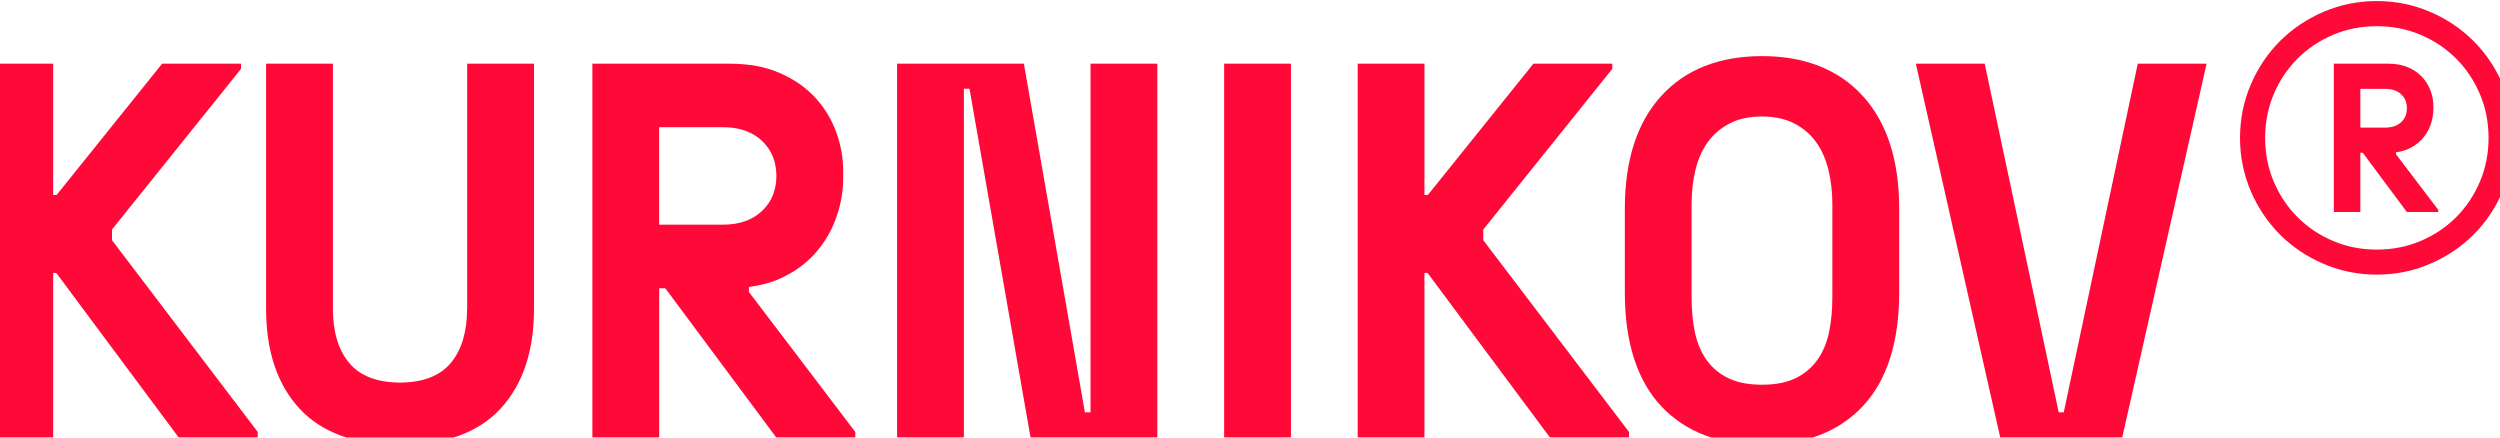 <svg width="1440" height="252" viewBox="0 0 1440 252" fill="none" xmlns="http://www.w3.org/2000/svg">
<path d="M269.039 177.933C269.039 191.038 265.906 201.49 259.737 208.969C253.473 216.512 243.629 220.348 230.396 220.348C217.196 220.348 207.32 216.512 201.055 208.969C194.886 201.522 191.753 191.071 191.753 177.933V36.66H153.271V177.933C153.271 202.385 159.792 221.754 172.704 235.562C185.553 249.338 204.954 256.306 230.429 256.306C255.87 256.306 275.303 249.338 288.152 235.562C301.033 221.754 307.585 202.385 307.585 177.933V36.66H269.102V177.933H269.039Z" fill="#FF0938"/>
<path d="M628.139 237.511H624.91L589.751 36.66H516.717V251.959H555.201V51.106H558.428L593.587 251.959H666.621V36.66H628.139V237.511Z" fill="#FF0938"/>
<path d="M743.589 36.66H705.107V251.926H743.589V36.66Z" fill="#FF0938"/>
<path d="M431.377 165.277C437.866 164.446 443.843 162.912 449.085 160.578C457.171 156.935 463.979 152.077 469.348 146.1C474.719 140.154 478.81 133.282 481.558 125.675C484.307 118.069 485.682 110.205 485.682 102.31V98.571C485.682 90.868 484.307 83.229 481.558 75.814C478.841 68.462 474.75 61.782 469.381 56.029C464.043 50.276 457.236 45.577 449.116 42.029C440.998 38.481 431.313 36.691 420.383 36.691H341.212V251.959H379.694V166.044H383.21L447.103 251.959H492.65V248.795L431.377 168.185V165.277ZM379.662 129.415V73.257H416.323C425.752 73.257 433.327 75.877 438.856 81.087C444.386 86.297 447.199 93.105 447.199 101.352C447.199 109.598 444.386 116.374 438.856 121.583C433.327 126.794 425.752 129.415 416.323 129.415H379.662Z" fill="#FF0938"/>
<path d="M1380.09 87.704C1382.68 87.384 1385.04 86.777 1387.11 85.818C1390.31 84.379 1393.03 82.43 1395.18 80.065C1397.31 77.699 1398.95 74.983 1400 71.978C1401.08 68.974 1401.63 65.841 1401.63 62.709V61.239C1401.63 58.17 1401.08 55.134 1400 52.225C1398.91 49.317 1397.28 46.664 1395.18 44.362C1393.07 42.093 1390.35 40.207 1387.11 38.801C1383.89 37.395 1380.05 36.691 1375.71 36.691H1344.29V122.127H1359.56V88.023H1360.97L1386.36 122.127H1404.44V120.881L1380.12 88.886V87.704H1380.09ZM1359.56 73.48V51.203H1374.11C1377.85 51.203 1380.86 52.257 1383.06 54.303C1385.27 56.38 1386.38 59.065 1386.38 62.357C1386.38 65.618 1385.27 68.334 1383.06 70.38C1380.86 72.426 1377.85 73.48 1374.11 73.48H1359.56Z" fill="#FF0938"/>
<path d="M1441.61 48.744C1437.49 39.123 1431.87 30.749 1424.77 23.653C1417.68 16.558 1409.3 10.932 1399.68 6.809C1390.03 2.686 1379.83 0.608 1369.03 0.608C1358.22 0.608 1348 2.686 1338.37 6.809C1328.76 10.932 1320.38 16.558 1313.28 23.653C1306.19 30.749 1300.56 39.123 1296.44 48.744C1292.32 58.397 1290.25 68.593 1290.25 79.396C1290.25 90.199 1292.32 100.427 1296.44 110.048C1300.56 119.669 1306.19 128.043 1313.28 135.139C1320.38 142.234 1328.76 147.86 1338.37 151.983C1348.03 156.105 1358.22 158.184 1369.03 158.184C1379.83 158.184 1390.06 156.105 1399.68 151.983C1409.3 147.86 1417.68 142.234 1424.77 135.139C1431.87 128.043 1437.49 119.669 1441.61 110.048C1445.74 100.427 1447.82 90.199 1447.82 79.396C1447.82 68.593 1445.78 58.397 1441.61 48.744ZM1428.41 104.678C1425.09 112.509 1420.52 119.316 1414.74 125.102C1408.95 130.888 1402.14 135.458 1394.31 138.782C1386.48 142.107 1378.05 143.768 1369.06 143.768C1360.04 143.768 1351.64 142.107 1343.81 138.782C1335.98 135.458 1329.18 130.888 1323.39 125.102C1317.6 119.316 1313.03 112.509 1309.71 104.678C1306.39 96.847 1304.72 88.441 1304.72 79.428C1304.72 70.414 1306.39 62.008 1309.71 54.178C1313.03 46.347 1317.6 39.539 1323.39 33.753C1329.18 27.968 1335.98 23.398 1343.81 20.073C1351.64 16.749 1360.04 15.088 1369.06 15.088C1378.07 15.088 1386.48 16.749 1394.31 20.073C1402.14 23.398 1408.95 27.968 1414.74 33.753C1420.52 39.539 1425.06 46.347 1428.41 54.178C1431.74 62.008 1433.41 70.446 1433.41 79.428C1433.41 88.409 1431.74 96.847 1428.41 104.678Z" fill="#FF0938"/>
<path d="M64.512 132.195L138.825 39.664V36.66H93.406L32.582 112.315H30.632V36.66H-7.819V251.959H30.632V157.222H32.422L102.899 251.959H148.446V248.794L64.512 138.363V132.195Z" fill="#FF0938"/>
<path d="M1014.92 32.317C990.305 32.317 970.775 40.02 956.904 55.234C942.968 70.481 935.905 92.279 935.905 120.022V168.573C935.905 197.148 942.968 219.169 956.871 233.969C970.775 248.768 990.272 256.278 1014.92 256.278C1039.53 256.278 1059.06 248.768 1072.96 233.969C1086.86 219.138 1093.93 197.148 1093.93 168.573V120.022C1093.93 92.279 1086.86 70.481 1072.93 55.234C1059.06 40.052 1039.53 32.317 1014.92 32.317ZM1055.44 171.099C1055.44 178.45 1054.8 185.226 1053.53 191.298C1052.25 197.467 1049.98 202.868 1046.78 207.344C1043.55 211.85 1039.3 215.431 1034.12 217.892C1029.01 220.353 1022.52 221.599 1014.88 221.599C1007.24 221.599 1000.76 220.353 995.642 217.892C990.464 215.431 986.214 211.882 982.985 207.344C979.788 202.868 977.52 197.467 976.241 191.298C974.962 185.226 974.355 178.418 974.355 171.099V117.561C974.355 110.657 975.09 104.041 976.561 97.968C978.031 91.799 980.396 86.43 983.624 81.955C986.82 77.448 991.071 73.805 996.218 71.12C1001.36 68.435 1007.66 67.093 1014.88 67.093C1022.11 67.093 1028.37 68.435 1033.55 71.12C1038.7 73.805 1042.95 77.448 1046.14 81.955C1049.34 86.398 1051.7 91.768 1053.21 97.968C1054.68 104.105 1055.44 110.689 1055.44 117.561V171.099Z" fill="#FF0938"/>
<path d="M1188.72 237.511H1185.82L1143.18 36.66H1103.52L1152.13 251.959H1222.41L1271 36.66H1231.36L1188.72 237.511Z" fill="#FF0938"/>
<path d="M854.369 132.195L928.682 39.664V36.66H883.263L822.438 112.315H820.489V36.66H782.037V251.959H820.489V157.222H822.278L892.756 251.959H938.303V248.794L854.369 138.363V132.195Z" fill="#FF0938"/>
</svg>
